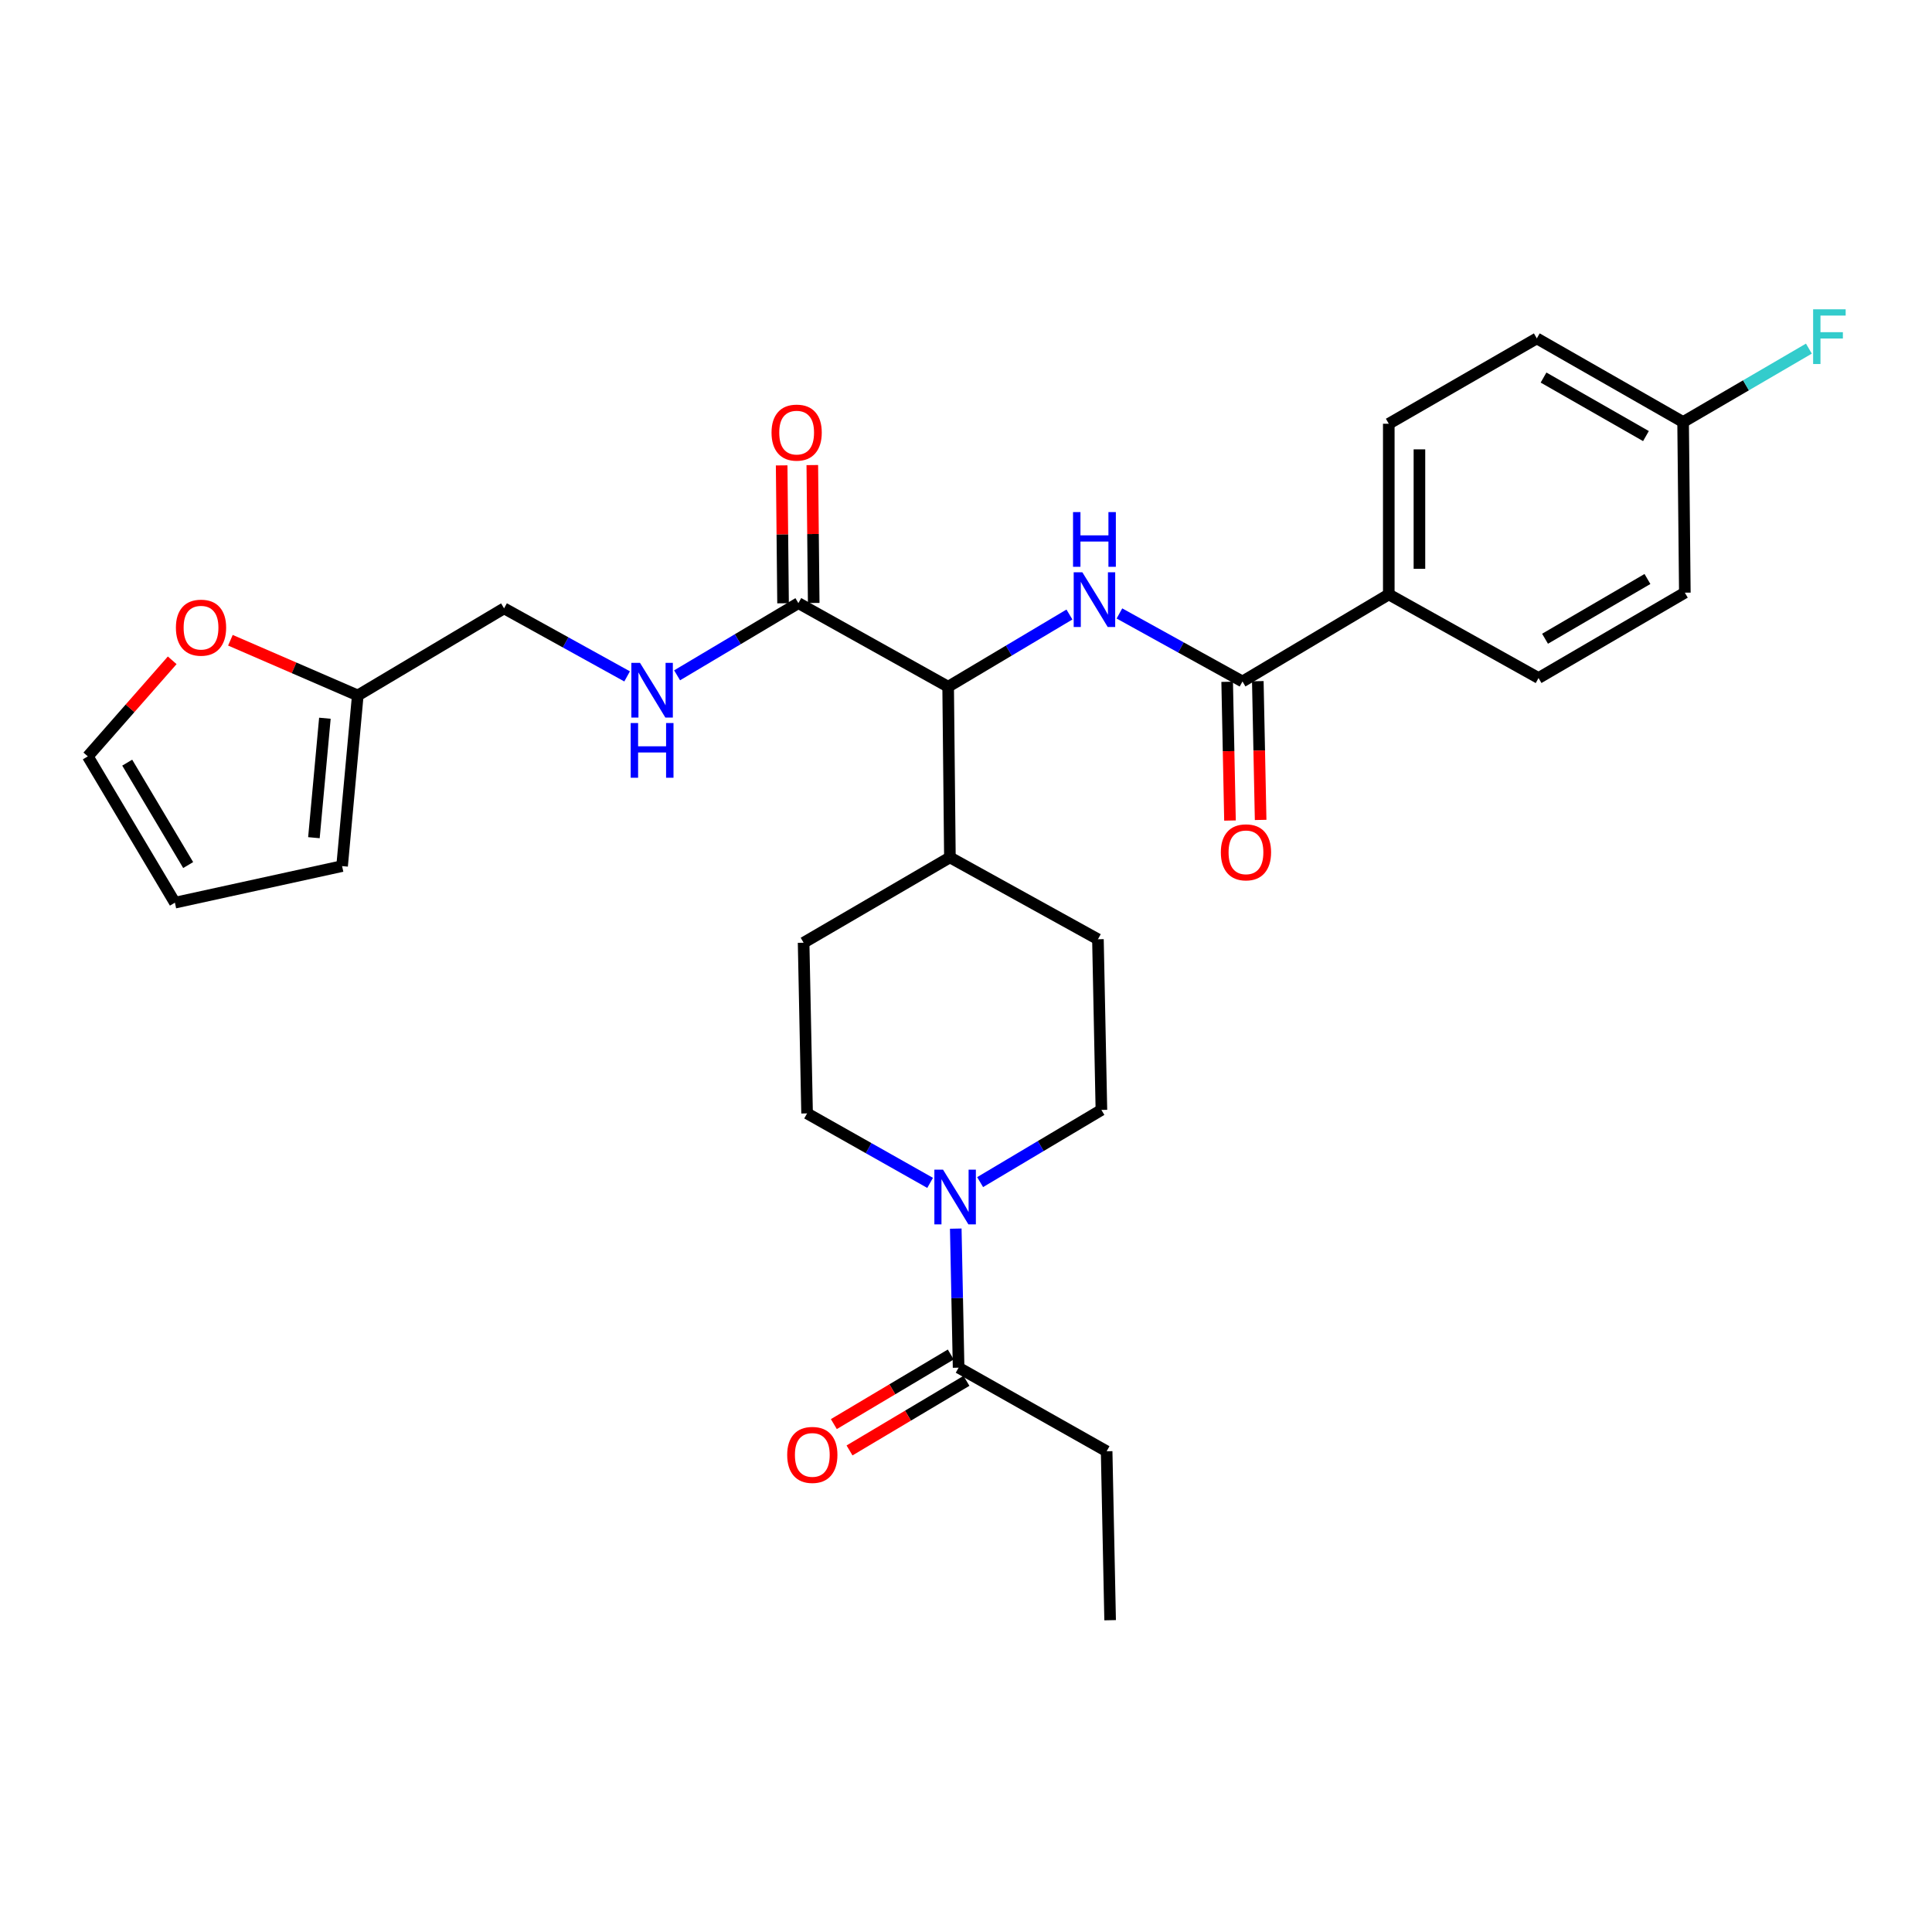 <?xml version='1.0' encoding='iso-8859-1'?>
<svg version='1.1' baseProfile='full'
              xmlns='http://www.w3.org/2000/svg'
                      xmlns:rdkit='http://www.rdkit.org/xml'
                      xmlns:xlink='http://www.w3.org/1999/xlink'
                  xml:space='preserve'
width='1000px' height='1000px' viewBox='0 0 1000 1000'>
<!-- END OF HEADER -->
<rect style='opacity:1.0;fill:#FFFFFF;stroke:none' width='1000' height='1000' x='0' y='0'> </rect>
<path class='bond-0' d='M 481.426,612.256 L 449.586,594.275' style='fill:none;fill-rule:evenodd;stroke:#0000FF;stroke-width:6px;stroke-linecap:butt;stroke-linejoin:miter;stroke-opacity:1' />
<path class='bond-0' d='M 449.586,594.275 L 417.747,576.295' style='fill:none;fill-rule:evenodd;stroke:#000000;stroke-width:6px;stroke-linecap:butt;stroke-linejoin:miter;stroke-opacity:1' />
<path class='bond-1' d='M 494.701,635.932 L 495.437,671.918' style='fill:none;fill-rule:evenodd;stroke:#0000FF;stroke-width:6px;stroke-linecap:butt;stroke-linejoin:miter;stroke-opacity:1' />
<path class='bond-1' d='M 495.437,671.918 L 496.173,707.905' style='fill:none;fill-rule:evenodd;stroke:#000000;stroke-width:6px;stroke-linecap:butt;stroke-linejoin:miter;stroke-opacity:1' />
<path class='bond-2' d='M 507.309,611.86 L 538.698,593.178' style='fill:none;fill-rule:evenodd;stroke:#0000FF;stroke-width:6px;stroke-linecap:butt;stroke-linejoin:miter;stroke-opacity:1' />
<path class='bond-2' d='M 538.698,593.178 L 570.087,574.497' style='fill:none;fill-rule:evenodd;stroke:#000000;stroke-width:6px;stroke-linecap:butt;stroke-linejoin:miter;stroke-opacity:1' />
<path class='bond-3' d='M 572.793,751.173 L 574.599,838.616' style='fill:none;fill-rule:evenodd;stroke:#000000;stroke-width:6px;stroke-linecap:butt;stroke-linejoin:miter;stroke-opacity:1' />
<path class='bond-4' d='M 572.793,751.173 L 496.173,707.905' style='fill:none;fill-rule:evenodd;stroke:#000000;stroke-width:6px;stroke-linecap:butt;stroke-linejoin:miter;stroke-opacity:1' />
<path class='bond-5' d='M 492.115,701.089 L 461.857,719.101' style='fill:none;fill-rule:evenodd;stroke:#000000;stroke-width:6px;stroke-linecap:butt;stroke-linejoin:miter;stroke-opacity:1' />
<path class='bond-5' d='M 461.857,719.101 L 431.598,737.113' style='fill:none;fill-rule:evenodd;stroke:#FF0000;stroke-width:6px;stroke-linecap:butt;stroke-linejoin:miter;stroke-opacity:1' />
<path class='bond-5' d='M 500.231,714.721 L 469.972,732.733' style='fill:none;fill-rule:evenodd;stroke:#000000;stroke-width:6px;stroke-linecap:butt;stroke-linejoin:miter;stroke-opacity:1' />
<path class='bond-5' d='M 469.972,732.733 L 439.713,750.746' style='fill:none;fill-rule:evenodd;stroke:#FF0000;stroke-width:6px;stroke-linecap:butt;stroke-linejoin:miter;stroke-opacity:1' />
<path class='bond-6' d='M 89.134,341.778 L 67.294,366.64' style='fill:none;fill-rule:evenodd;stroke:#FF0000;stroke-width:6px;stroke-linecap:butt;stroke-linejoin:miter;stroke-opacity:1' />
<path class='bond-6' d='M 67.294,366.64 L 45.455,391.502' style='fill:none;fill-rule:evenodd;stroke:#000000;stroke-width:6px;stroke-linecap:butt;stroke-linejoin:miter;stroke-opacity:1' />
<path class='bond-7' d='M 119.26,331.39 L 152.221,345.673' style='fill:none;fill-rule:evenodd;stroke:#FF0000;stroke-width:6px;stroke-linecap:butt;stroke-linejoin:miter;stroke-opacity:1' />
<path class='bond-7' d='M 152.221,345.673 L 185.182,359.957' style='fill:none;fill-rule:evenodd;stroke:#000000;stroke-width:6px;stroke-linecap:butt;stroke-linejoin:miter;stroke-opacity:1' />
<path class='bond-8' d='M 421.175,312.096 L 420.812,276.409' style='fill:none;fill-rule:evenodd;stroke:#000000;stroke-width:6px;stroke-linecap:butt;stroke-linejoin:miter;stroke-opacity:1' />
<path class='bond-8' d='M 420.812,276.409 L 420.448,240.722' style='fill:none;fill-rule:evenodd;stroke:#FF0000;stroke-width:6px;stroke-linecap:butt;stroke-linejoin:miter;stroke-opacity:1' />
<path class='bond-8' d='M 405.31,312.257 L 404.947,276.571' style='fill:none;fill-rule:evenodd;stroke:#000000;stroke-width:6px;stroke-linecap:butt;stroke-linejoin:miter;stroke-opacity:1' />
<path class='bond-8' d='M 404.947,276.571 L 404.584,240.884' style='fill:none;fill-rule:evenodd;stroke:#FF0000;stroke-width:6px;stroke-linecap:butt;stroke-linejoin:miter;stroke-opacity:1' />
<path class='bond-9' d='M 413.243,312.177 L 381.854,330.862' style='fill:none;fill-rule:evenodd;stroke:#000000;stroke-width:6px;stroke-linecap:butt;stroke-linejoin:miter;stroke-opacity:1' />
<path class='bond-9' d='M 381.854,330.862 L 350.465,349.547' style='fill:none;fill-rule:evenodd;stroke:#0000FF;stroke-width:6px;stroke-linecap:butt;stroke-linejoin:miter;stroke-opacity:1' />
<path class='bond-10' d='M 413.243,312.177 L 490.761,355.444' style='fill:none;fill-rule:evenodd;stroke:#000000;stroke-width:6px;stroke-linecap:butt;stroke-linejoin:miter;stroke-opacity:1' />
<path class='bond-11' d='M 324.593,350.102 L 292.748,332.492' style='fill:none;fill-rule:evenodd;stroke:#0000FF;stroke-width:6px;stroke-linecap:butt;stroke-linejoin:miter;stroke-opacity:1' />
<path class='bond-11' d='M 292.748,332.492 L 260.902,314.883' style='fill:none;fill-rule:evenodd;stroke:#000000;stroke-width:6px;stroke-linecap:butt;stroke-linejoin:miter;stroke-opacity:1' />
<path class='bond-12' d='M 45.455,391.502 L 90.529,467.223' style='fill:none;fill-rule:evenodd;stroke:#000000;stroke-width:6px;stroke-linecap:butt;stroke-linejoin:miter;stroke-opacity:1' />
<path class='bond-12' d='M 65.848,394.745 L 97.4,447.75' style='fill:none;fill-rule:evenodd;stroke:#000000;stroke-width:6px;stroke-linecap:butt;stroke-linejoin:miter;stroke-opacity:1' />
<path class='bond-13' d='M 718.831,307.673 L 718.831,219.331' style='fill:none;fill-rule:evenodd;stroke:#000000;stroke-width:6px;stroke-linecap:butt;stroke-linejoin:miter;stroke-opacity:1' />
<path class='bond-13' d='M 734.696,294.421 L 734.696,232.582' style='fill:none;fill-rule:evenodd;stroke:#000000;stroke-width:6px;stroke-linecap:butt;stroke-linejoin:miter;stroke-opacity:1' />
<path class='bond-14' d='M 718.831,307.673 L 796.349,350.94' style='fill:none;fill-rule:evenodd;stroke:#000000;stroke-width:6px;stroke-linecap:butt;stroke-linejoin:miter;stroke-opacity:1' />
<path class='bond-15' d='M 718.831,307.673 L 643.11,352.738' style='fill:none;fill-rule:evenodd;stroke:#000000;stroke-width:6px;stroke-linecap:butt;stroke-linejoin:miter;stroke-opacity:1' />
<path class='bond-16' d='M 579.411,317.518 L 611.261,335.128' style='fill:none;fill-rule:evenodd;stroke:#0000FF;stroke-width:6px;stroke-linecap:butt;stroke-linejoin:miter;stroke-opacity:1' />
<path class='bond-16' d='M 611.261,335.128 L 643.11,352.738' style='fill:none;fill-rule:evenodd;stroke:#000000;stroke-width:6px;stroke-linecap:butt;stroke-linejoin:miter;stroke-opacity:1' />
<path class='bond-17' d='M 553.539,318.074 L 522.15,336.759' style='fill:none;fill-rule:evenodd;stroke:#0000FF;stroke-width:6px;stroke-linecap:butt;stroke-linejoin:miter;stroke-opacity:1' />
<path class='bond-17' d='M 522.15,336.759 L 490.761,355.444' style='fill:none;fill-rule:evenodd;stroke:#000000;stroke-width:6px;stroke-linecap:butt;stroke-linejoin:miter;stroke-opacity:1' />
<path class='bond-18' d='M 635.179,352.9 L 635.91,388.806' style='fill:none;fill-rule:evenodd;stroke:#000000;stroke-width:6px;stroke-linecap:butt;stroke-linejoin:miter;stroke-opacity:1' />
<path class='bond-18' d='M 635.91,388.806 L 636.641,424.713' style='fill:none;fill-rule:evenodd;stroke:#FF0000;stroke-width:6px;stroke-linecap:butt;stroke-linejoin:miter;stroke-opacity:1' />
<path class='bond-18' d='M 651.041,352.577 L 651.772,388.484' style='fill:none;fill-rule:evenodd;stroke:#000000;stroke-width:6px;stroke-linecap:butt;stroke-linejoin:miter;stroke-opacity:1' />
<path class='bond-18' d='M 651.772,388.484 L 652.503,424.39' style='fill:none;fill-rule:evenodd;stroke:#FF0000;stroke-width:6px;stroke-linecap:butt;stroke-linejoin:miter;stroke-opacity:1' />
<path class='bond-19' d='M 718.831,219.331 L 795.45,175.155' style='fill:none;fill-rule:evenodd;stroke:#000000;stroke-width:6px;stroke-linecap:butt;stroke-linejoin:miter;stroke-opacity:1' />
<path class='bond-20' d='M 415.949,487.953 L 417.747,576.295' style='fill:none;fill-rule:evenodd;stroke:#000000;stroke-width:6px;stroke-linecap:butt;stroke-linejoin:miter;stroke-opacity:1' />
<path class='bond-21' d='M 415.949,487.953 L 491.669,443.786' style='fill:none;fill-rule:evenodd;stroke:#000000;stroke-width:6px;stroke-linecap:butt;stroke-linejoin:miter;stroke-opacity:1' />
<path class='bond-22' d='M 491.669,443.786 L 568.289,486.155' style='fill:none;fill-rule:evenodd;stroke:#000000;stroke-width:6px;stroke-linecap:butt;stroke-linejoin:miter;stroke-opacity:1' />
<path class='bond-23' d='M 491.669,443.786 L 490.761,355.444' style='fill:none;fill-rule:evenodd;stroke:#000000;stroke-width:6px;stroke-linecap:butt;stroke-linejoin:miter;stroke-opacity:1' />
<path class='bond-24' d='M 568.289,486.155 L 570.087,574.497' style='fill:none;fill-rule:evenodd;stroke:#000000;stroke-width:6px;stroke-linecap:butt;stroke-linejoin:miter;stroke-opacity:1' />
<path class='bond-25' d='M 796.349,350.94 L 872.07,306.765' style='fill:none;fill-rule:evenodd;stroke:#000000;stroke-width:6px;stroke-linecap:butt;stroke-linejoin:miter;stroke-opacity:1' />
<path class='bond-25' d='M 799.713,330.611 L 852.717,299.688' style='fill:none;fill-rule:evenodd;stroke:#000000;stroke-width:6px;stroke-linecap:butt;stroke-linejoin:miter;stroke-opacity:1' />
<path class='bond-26' d='M 871.171,218.432 L 872.07,306.765' style='fill:none;fill-rule:evenodd;stroke:#000000;stroke-width:6px;stroke-linecap:butt;stroke-linejoin:miter;stroke-opacity:1' />
<path class='bond-27' d='M 871.171,218.432 L 903.725,199.439' style='fill:none;fill-rule:evenodd;stroke:#000000;stroke-width:6px;stroke-linecap:butt;stroke-linejoin:miter;stroke-opacity:1' />
<path class='bond-27' d='M 903.725,199.439 L 936.28,180.447' style='fill:none;fill-rule:evenodd;stroke:#33CCCC;stroke-width:6px;stroke-linecap:butt;stroke-linejoin:miter;stroke-opacity:1' />
<path class='bond-28' d='M 871.171,218.432 L 795.45,175.155' style='fill:none;fill-rule:evenodd;stroke:#000000;stroke-width:6px;stroke-linecap:butt;stroke-linejoin:miter;stroke-opacity:1' />
<path class='bond-28' d='M 851.94,225.714 L 798.936,195.421' style='fill:none;fill-rule:evenodd;stroke:#000000;stroke-width:6px;stroke-linecap:butt;stroke-linejoin:miter;stroke-opacity:1' />
<path class='bond-29' d='M 90.529,467.223 L 177.064,448.29' style='fill:none;fill-rule:evenodd;stroke:#000000;stroke-width:6px;stroke-linecap:butt;stroke-linejoin:miter;stroke-opacity:1' />
<path class='bond-30' d='M 177.064,448.29 L 185.182,359.957' style='fill:none;fill-rule:evenodd;stroke:#000000;stroke-width:6px;stroke-linecap:butt;stroke-linejoin:miter;stroke-opacity:1' />
<path class='bond-30' d='M 162.483,433.589 L 168.166,371.755' style='fill:none;fill-rule:evenodd;stroke:#000000;stroke-width:6px;stroke-linecap:butt;stroke-linejoin:miter;stroke-opacity:1' />
<path class='bond-31' d='M 185.182,359.957 L 260.902,314.883' style='fill:none;fill-rule:evenodd;stroke:#000000;stroke-width:6px;stroke-linecap:butt;stroke-linejoin:miter;stroke-opacity:1' />
<path  class='atom-0' d='M 488.106 605.403
L 497.386 620.403
Q 498.306 621.883, 499.786 624.563
Q 501.266 627.243, 501.346 627.403
L 501.346 605.403
L 505.106 605.403
L 505.106 633.723
L 501.226 633.723
L 491.266 617.323
Q 490.106 615.403, 488.866 613.203
Q 487.666 611.003, 487.306 610.323
L 487.306 633.723
L 483.626 633.723
L 483.626 605.403
L 488.106 605.403
' fill='#0000FF'/>
<path  class='atom-3' d='M 407.452 753.059
Q 407.452 746.259, 410.812 742.459
Q 414.172 738.659, 420.452 738.659
Q 426.732 738.659, 430.092 742.459
Q 433.452 746.259, 433.452 753.059
Q 433.452 759.939, 430.052 763.859
Q 426.652 767.739, 420.452 767.739
Q 414.212 767.739, 410.812 763.859
Q 407.452 759.979, 407.452 753.059
M 420.452 764.539
Q 424.772 764.539, 427.092 761.659
Q 429.452 758.739, 429.452 753.059
Q 429.452 747.499, 427.092 744.699
Q 424.772 741.859, 420.452 741.859
Q 416.132 741.859, 413.772 744.659
Q 411.452 747.459, 411.452 753.059
Q 411.452 758.779, 413.772 761.659
Q 416.132 764.539, 420.452 764.539
' fill='#FF0000'/>
<path  class='atom-5' d='M 91.05 324.878
Q 91.05 318.078, 94.41 314.278
Q 97.77 310.478, 104.05 310.478
Q 110.33 310.478, 113.69 314.278
Q 117.05 318.078, 117.05 324.878
Q 117.05 331.758, 113.65 335.678
Q 110.25 339.558, 104.05 339.558
Q 97.81 339.558, 94.41 335.678
Q 91.05 331.798, 91.05 324.878
M 104.05 336.358
Q 108.37 336.358, 110.69 333.478
Q 113.05 330.558, 113.05 324.878
Q 113.05 319.318, 110.69 316.518
Q 108.37 313.678, 104.05 313.678
Q 99.73 313.678, 97.37 316.478
Q 95.05 319.278, 95.05 324.878
Q 95.05 330.598, 97.37 333.478
Q 99.73 336.358, 104.05 336.358
' fill='#FF0000'/>
<path  class='atom-7' d='M 399.344 223.915
Q 399.344 217.115, 402.704 213.315
Q 406.064 209.515, 412.344 209.515
Q 418.624 209.515, 421.984 213.315
Q 425.344 217.115, 425.344 223.915
Q 425.344 230.795, 421.944 234.715
Q 418.544 238.595, 412.344 238.595
Q 406.104 238.595, 402.704 234.715
Q 399.344 230.835, 399.344 223.915
M 412.344 235.395
Q 416.664 235.395, 418.984 232.515
Q 421.344 229.595, 421.344 223.915
Q 421.344 218.355, 418.984 215.555
Q 416.664 212.715, 412.344 212.715
Q 408.024 212.715, 405.664 215.515
Q 403.344 218.315, 403.344 223.915
Q 403.344 229.635, 405.664 232.515
Q 408.024 235.395, 412.344 235.395
' fill='#FF0000'/>
<path  class='atom-8' d='M 331.262 343.091
L 340.542 358.091
Q 341.462 359.571, 342.942 362.251
Q 344.422 364.931, 344.502 365.091
L 344.502 343.091
L 348.262 343.091
L 348.262 371.411
L 344.382 371.411
L 334.422 355.011
Q 333.262 353.091, 332.022 350.891
Q 330.822 348.691, 330.462 348.011
L 330.462 371.411
L 326.782 371.411
L 326.782 343.091
L 331.262 343.091
' fill='#0000FF'/>
<path  class='atom-8' d='M 326.442 374.243
L 330.282 374.243
L 330.282 386.283
L 344.762 386.283
L 344.762 374.243
L 348.602 374.243
L 348.602 402.563
L 344.762 402.563
L 344.762 389.483
L 330.282 389.483
L 330.282 402.563
L 326.442 402.563
L 326.442 374.243
' fill='#0000FF'/>
<path  class='atom-11' d='M 560.222 296.21
L 569.502 311.21
Q 570.422 312.69, 571.902 315.37
Q 573.382 318.05, 573.462 318.21
L 573.462 296.21
L 577.222 296.21
L 577.222 324.53
L 573.342 324.53
L 563.382 308.13
Q 562.222 306.21, 560.982 304.01
Q 559.782 301.81, 559.422 301.13
L 559.422 324.53
L 555.742 324.53
L 555.742 296.21
L 560.222 296.21
' fill='#0000FF'/>
<path  class='atom-11' d='M 555.402 265.058
L 559.242 265.058
L 559.242 277.098
L 573.722 277.098
L 573.722 265.058
L 577.562 265.058
L 577.562 293.378
L 573.722 293.378
L 573.722 280.298
L 559.242 280.298
L 559.242 293.378
L 555.402 293.378
L 555.402 265.058
' fill='#0000FF'/>
<path  class='atom-13' d='M 631.908 441.161
Q 631.908 434.361, 635.268 430.561
Q 638.628 426.761, 644.908 426.761
Q 651.188 426.761, 654.548 430.561
Q 657.908 434.361, 657.908 441.161
Q 657.908 448.041, 654.508 451.961
Q 651.108 455.841, 644.908 455.841
Q 638.668 455.841, 635.268 451.961
Q 631.908 448.081, 631.908 441.161
M 644.908 452.641
Q 649.228 452.641, 651.548 449.761
Q 653.908 446.841, 653.908 441.161
Q 653.908 435.601, 651.548 432.801
Q 649.228 429.961, 644.908 429.961
Q 640.588 429.961, 638.228 432.761
Q 635.908 435.561, 635.908 441.161
Q 635.908 446.881, 638.228 449.761
Q 640.588 452.641, 644.908 452.641
' fill='#FF0000'/>
<path  class='atom-25' d='M 938.471 160.096
L 955.311 160.096
L 955.311 163.336
L 942.271 163.336
L 942.271 171.936
L 953.871 171.936
L 953.871 175.216
L 942.271 175.216
L 942.271 188.416
L 938.471 188.416
L 938.471 160.096
' fill='#33CCCC'/>
</svg>

